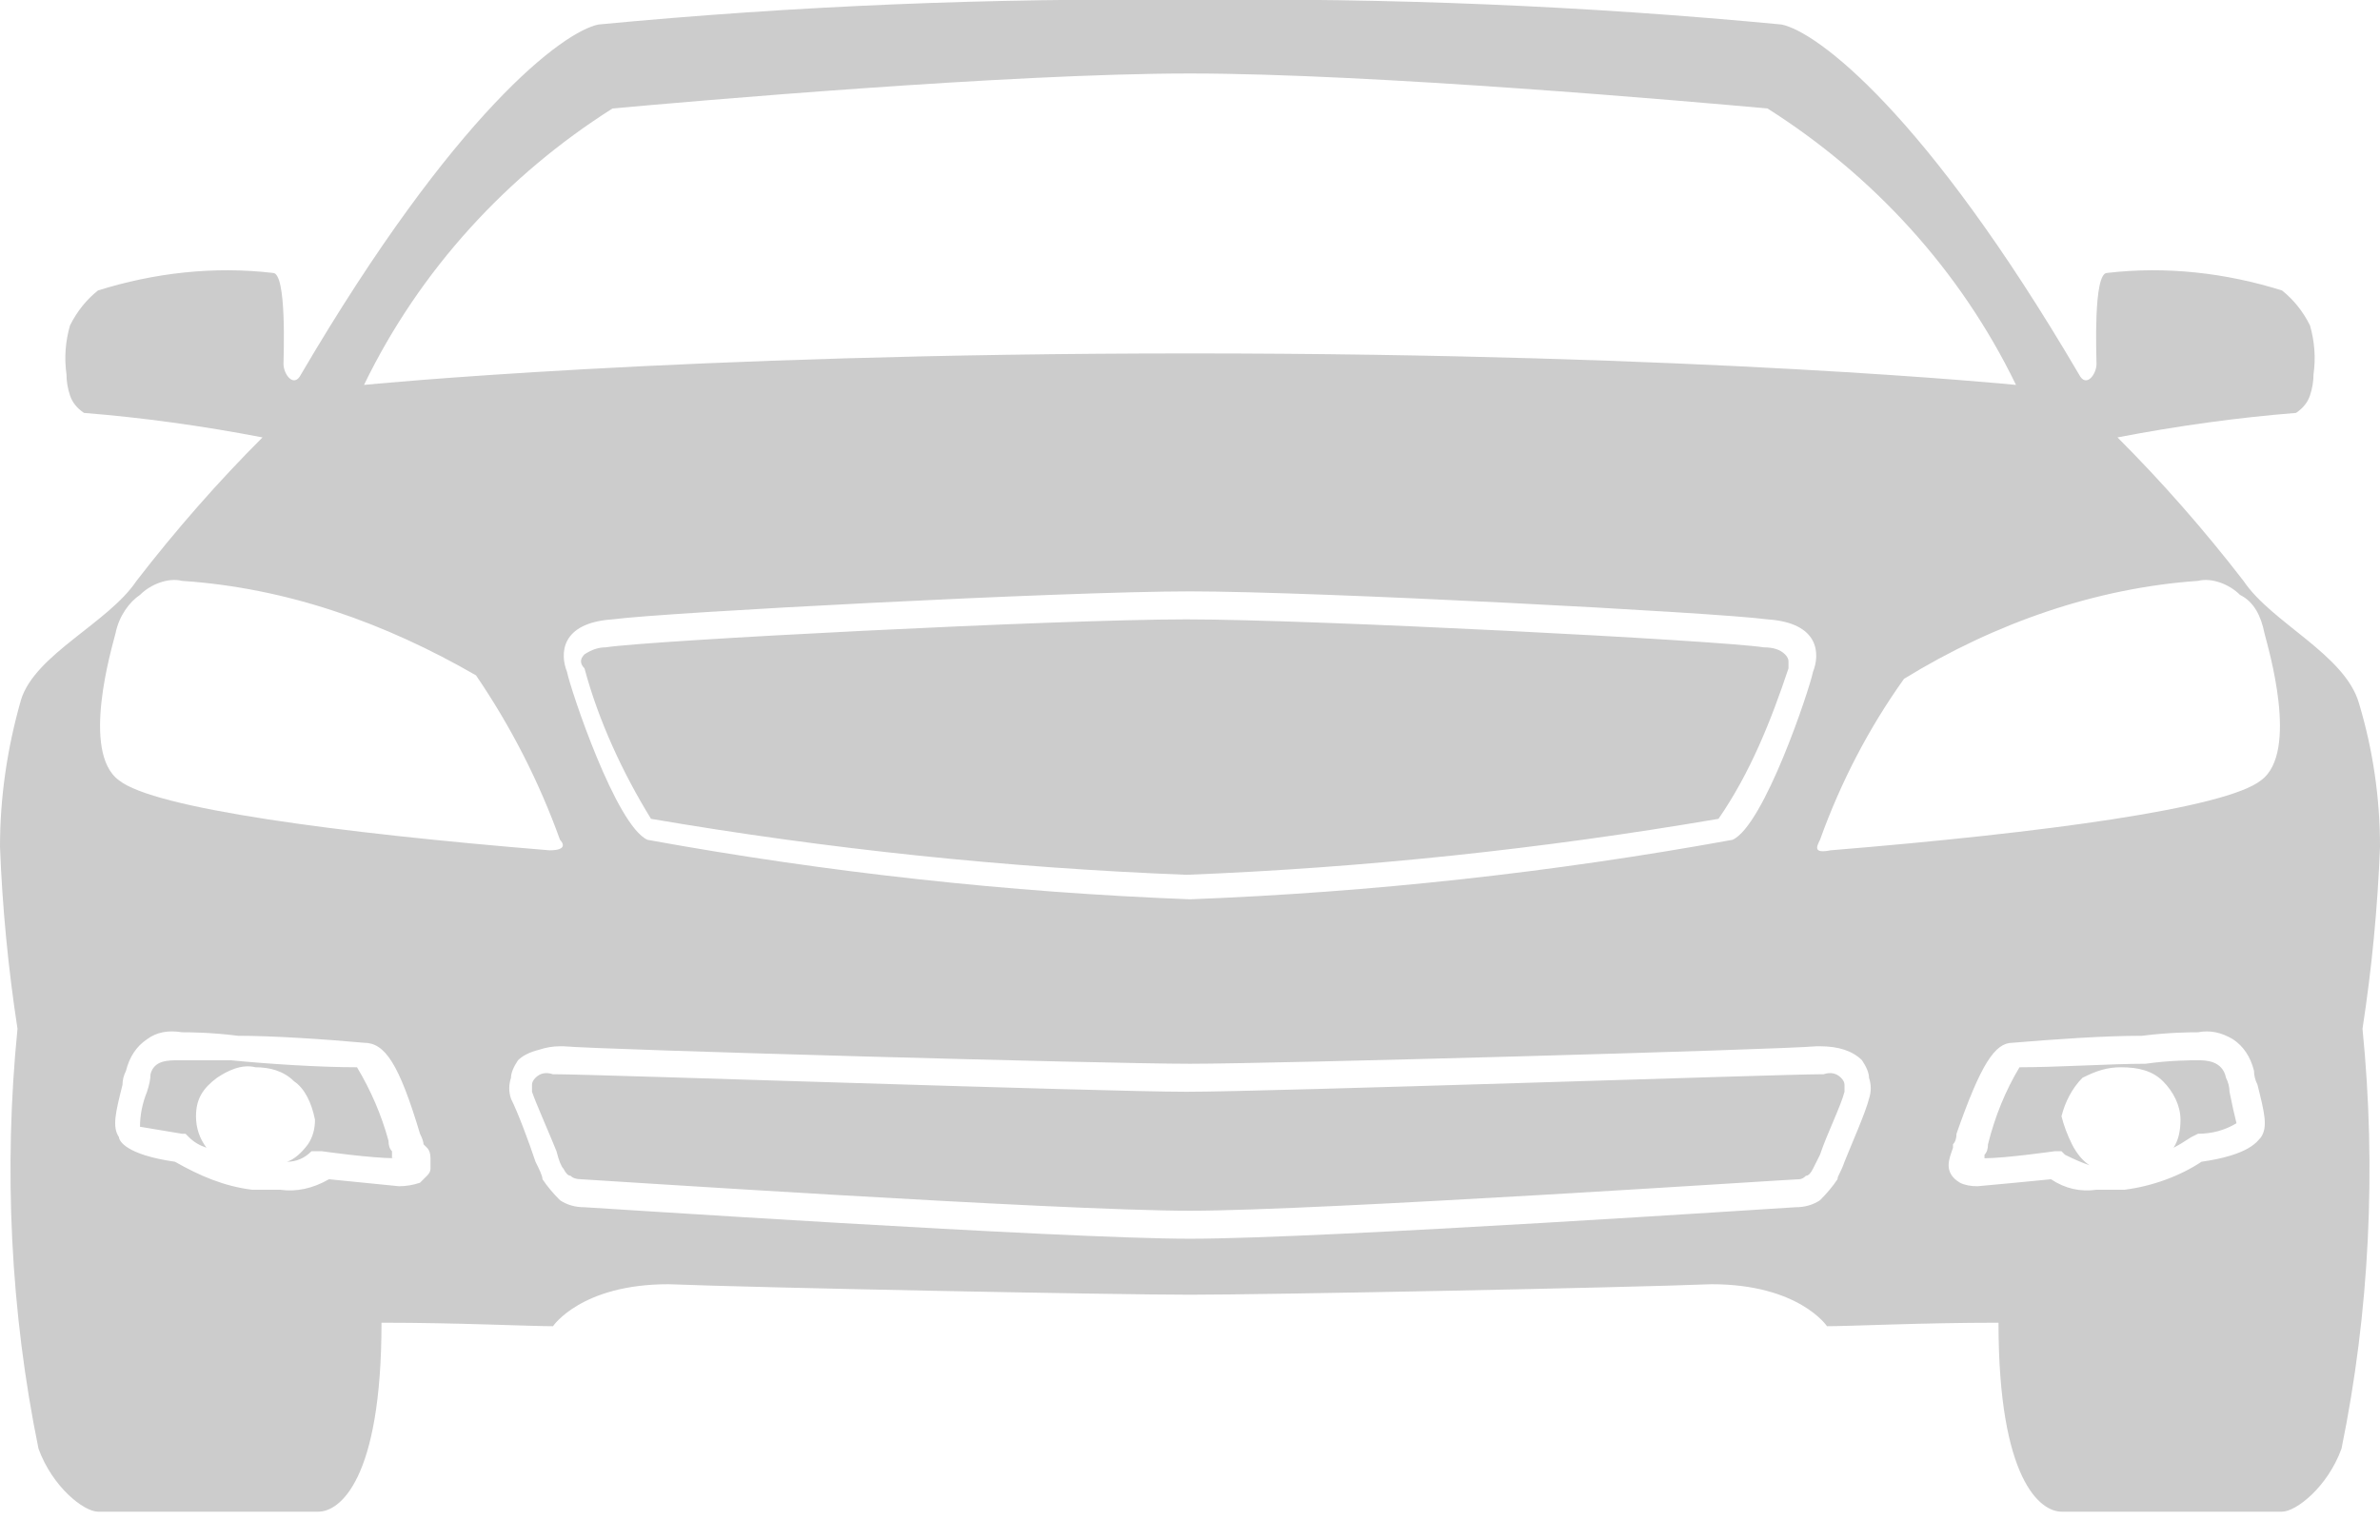 <svg version="1.2" xmlns="http://www.w3.org/2000/svg" viewBox="0 0 68 44" width="68" height="44">
	<title>sedan-svg</title>
	<style>
		.s0 { opacity: .2;fill: #000000 } 
	</style>
	<path id="Layer" fill-rule="evenodd" class="s0" d="m67.5 29.4c0.4 4 0.2 8.1-0.6 12-0.4 1.1-1.3 1.8-1.7 1.8h-6.3c-0.6 0-1.8-0.9-1.8-5.4-2.2 0-4.2 0.1-4.9 0.1 0 0-0.8-1.2-3.3-1.2-2.5 0.1-12.7 0.3-14.9 0.3-2.2 0-12.4-0.2-14.9-0.3-2.5 0-3.3 1.2-3.3 1.2-0.7 0-2.7-0.1-4.9-0.1 0 4.5-1.2 5.4-1.8 5.4h-6.3c-0.4 0-1.3-0.7-1.7-1.8-0.8-3.9-1-8-0.6-12q-0.4-2.6-0.5-5.2 0-2.1 0.6-4.2c0.4-1.3 2.5-2.2 3.3-3.4q1.7-2.2 3.6-4.1-2.6-0.5-5.1-0.7-0.3-0.2-0.4-0.5-0.1-0.3-0.1-0.6-0.1-0.7 0.1-1.4 0.3-0.6 0.8-1c1.6-0.5 3.3-0.7 5-0.5 0.4 0 0.3 2.4 0.3 2.6 0 0.3 0.3 0.7 0.5 0.3 4.4-7.5 7.5-9.8 8.5-10q8.4-0.8 16.9-0.7 8.5-0.1 16.9 0.7c1 0.2 4.1 2.5 8.5 10 0.2 0.4 0.5 0 0.5-0.3 0-0.2-0.1-2.6 0.3-2.6 1.7-0.2 3.4 0 5 0.5q0.5 0.4 0.8 1 0.2 0.7 0.1 1.4 0 0.3-0.1 0.6-0.1 0.3-0.4 0.5-2.5 0.2-5.1 0.7 1.9 1.9 3.6 4.1c0.8 1.2 2.9 2.1 3.3 3.5q0.6 2 0.6 4.1-0.1 2.6-0.5 5.2zm-4.7-12.8c-2.9 0.2-5.8 1.2-8.4 2.8q-1.5 2.1-2.4 4.6c-0.1 0.2-0.2 0.4 0.3 0.3 6.1-0.5 11.3-1.2 12.3-2 1.1-0.8 0.2-3.8 0.1-4.2-0.1-0.5-0.3-0.9-0.7-1.1-0.3-0.3-0.8-0.5-1.2-0.4zm-52.4-5.6c0 0 9-0.9 23.6-0.9 14.6 0 23.6 0.9 23.6 0.9-1.6-3.3-4.1-6-7.1-7.9-2.2-0.2-11.3-1-16.5-1-5.2 0-14.3 0.8-16.5 1-3 1.9-5.5 4.6-7.1 7.9zm40.1 6.7c-1.5-0.2-12.9-0.8-16.5-0.8-3.6 0-15 0.6-16.5 0.8-1.5 0.1-1.5 1-1.3 1.5 0.1 0.5 1.4 4.4 2.3 4.8q7.7 1.4 15.5 1.7 7.8-0.3 15.5-1.7c0.9-0.4 2.2-4.3 2.3-4.8 0.2-0.5 0.2-1.4-1.3-1.5zm-47.2 0.4c-0.1 0.4-1 3.4 0.1 4.2 1 0.8 6.2 1.5 12.3 2 0.5 0 0.4-0.2 0.3-0.3q-0.9-2.5-2.4-4.7c-2.6-1.5-5.4-2.5-8.4-2.7-0.4-0.1-0.9 0.1-1.2 0.4-0.3 0.2-0.6 0.6-0.7 1.1zm8.7 15.7q0.1-0.1 0.2-0.2 0.1-0.1 0.1-0.2 0-0.2 0-0.3 0-0.2-0.1-0.3l-0.1-0.1q0-0.1-0.1-0.3c-0.6-2-1-2.6-1.6-2.6-1.1-0.1-2.6-0.2-3.6-0.2-0.8-0.1-1.4-0.1-1.6-0.1q-0.6-0.1-1 0.2c-0.3 0.2-0.5 0.5-0.6 0.9q-0.1 0.2-0.1 0.4c-0.2 0.8-0.3 1.2-0.1 1.5 0 0.1 0.2 0.5 1.6 0.7 0.7 0.4 1.4 0.7 2.2 0.8q0.5 0 0.8 0 0.7 0.1 1.4-0.3 1 0.1 2 0.2 0.3 0 0.6-0.1zm41.4-2.4q0.1-0.3 0-0.6 0-0.2-0.2-0.5-0.2-0.2-0.5-0.3-0.3-0.1-0.7-0.1h-0.1c-1.1 0.1-15.5 0.5-17.9 0.5-2.4 0-16.8-0.4-17.9-0.5h-0.1q-0.3 0-0.6 0.1-0.4 0.1-0.6 0.3-0.2 0.3-0.2 0.5-0.1 0.3 0 0.6c0.2 0.4 0.5 1.2 0.7 1.8 0.1 0.2 0.2 0.4 0.2 0.5q0.2 0.3 0.5 0.6 0.3 0.2 0.7 0.2c0.1 0 13.6 0.9 17.3 0.9 3.8 0 17.2-0.9 17.3-0.9q0.4 0 0.7-0.2 0.3-0.3 0.5-0.6c0-0.1 0.1-0.2 0.2-0.5 0.2-0.5 0.6-1.4 0.7-1.8zm3.1 2.5q1.1-0.1 2.1-0.2 0.6 0.4 1.3 0.3 0.3 0 0.8 0c0.8-0.1 1.6-0.4 2.2-0.8 1.4-0.2 1.6-0.6 1.7-0.7 0.2-0.3 0.1-0.7-0.1-1.5q-0.1-0.2-0.1-0.4c-0.1-0.4-0.3-0.7-0.6-0.9q-0.5-0.3-1-0.2c-0.2 0-0.8 0-1.6 0.1-1.1 0-2.5 0.1-3.7 0.2-0.5 0-0.9 0.6-1.6 2.6q0 0.2-0.1 0.3v0.1c-0.1 0.3-0.3 0.7 0.2 1q0.2 0.1 0.5 0.1zm2.2-1c0 0-1.4 0.2-2 0.2v-0.1q0.1-0.1 0.1-0.3 0.3-1.2 0.9-2.2c1.1 0 2.6-0.1 3.6-0.1 0.7-0.1 1.3-0.1 1.5-0.1 0.2 0 0.7 0 0.8 0.5q0.1 0.2 0.1 0.4 0.1 0.5 0.2 0.9-0.5 0.3-1.1 0.3l-0.2 0.1q-0.3 0.2-0.5 0.3 0.2-0.3 0.2-0.8c0-0.4-0.2-0.8-0.5-1.1-0.3-0.3-0.7-0.4-1.2-0.4-0.4 0-0.7 0.1-1.1 0.3-0.3 0.3-0.5 0.7-0.6 1.1q0.1 0.4 0.3 0.8 0.2 0.4 0.5 0.6-0.3-0.1-0.7-0.3l-0.1-0.1zm-6.6-2.2q0.3-0.1 0.5 0.1 0.1 0.1 0.1 0.2 0 0.1 0 0.2c-0.1 0.4-0.5 1.2-0.7 1.8-0.1 0.2-0.2 0.4-0.2 0.4q-0.1 0.2-0.2 0.2-0.1 0.1-0.2 0.1c-0.2 0-13.7 0.9-17.4 0.9-3.8 0-17.3-0.9-17.4-0.9q-0.2 0-0.3-0.1-0.1 0-0.2-0.2-0.1-0.1-0.2-0.5c-0.2-0.5-0.6-1.4-0.7-1.7q0-0.1 0-0.2 0-0.1 0.1-0.2 0.2-0.2 0.5-0.1h0.1c1.1 0 15.6 0.5 18 0.5 2.4 0 17-0.5 18.1-0.5zm-40.9 2.4h0.1c-0.7 0-2.1-0.2-2.1-0.2h-0.2-0.1q-0.3 0.3-0.7 0.3 0.3-0.1 0.6-0.5 0.2-0.3 0.2-0.7c-0.1-0.5-0.3-0.9-0.6-1.1-0.3-0.3-0.7-0.4-1.1-0.4-0.4-0.1-0.8 0.1-1.1 0.3-0.4 0.3-0.6 0.6-0.6 1.1q0 0.5 0.3 0.9-0.3-0.1-0.5-0.3l-0.1-0.1h-0.1q-0.6-0.1-1.2-0.2 0-0.5 0.2-1 0.1-0.3 0.1-0.5c0.1-0.4 0.5-0.4 0.8-0.4 0.2 0 0.8 0 1.5 0 1 0.1 2.5 0.2 3.6 0.2q0.6 1 0.9 2.1 0 0.2 0.1 0.3zm39.2-14.6q0.4 0 0.6 0.2 0.1 0.1 0.1 0.2 0 0.1 0 0.2c-0.5 1.5-1.1 3-2 4.3q-7.6 1.3-15.2 1.6-7.7-0.3-15.3-1.6c-0.8-1.3-1.5-2.8-1.9-4.3q-0.1-0.1-0.1-0.2 0-0.1 0.1-0.2 0.3-0.2 0.6-0.2c1.3-0.2 12.9-0.8 16.6-0.8 3.6 0 15.2 0.6 16.5 0.8z"/>
</svg>